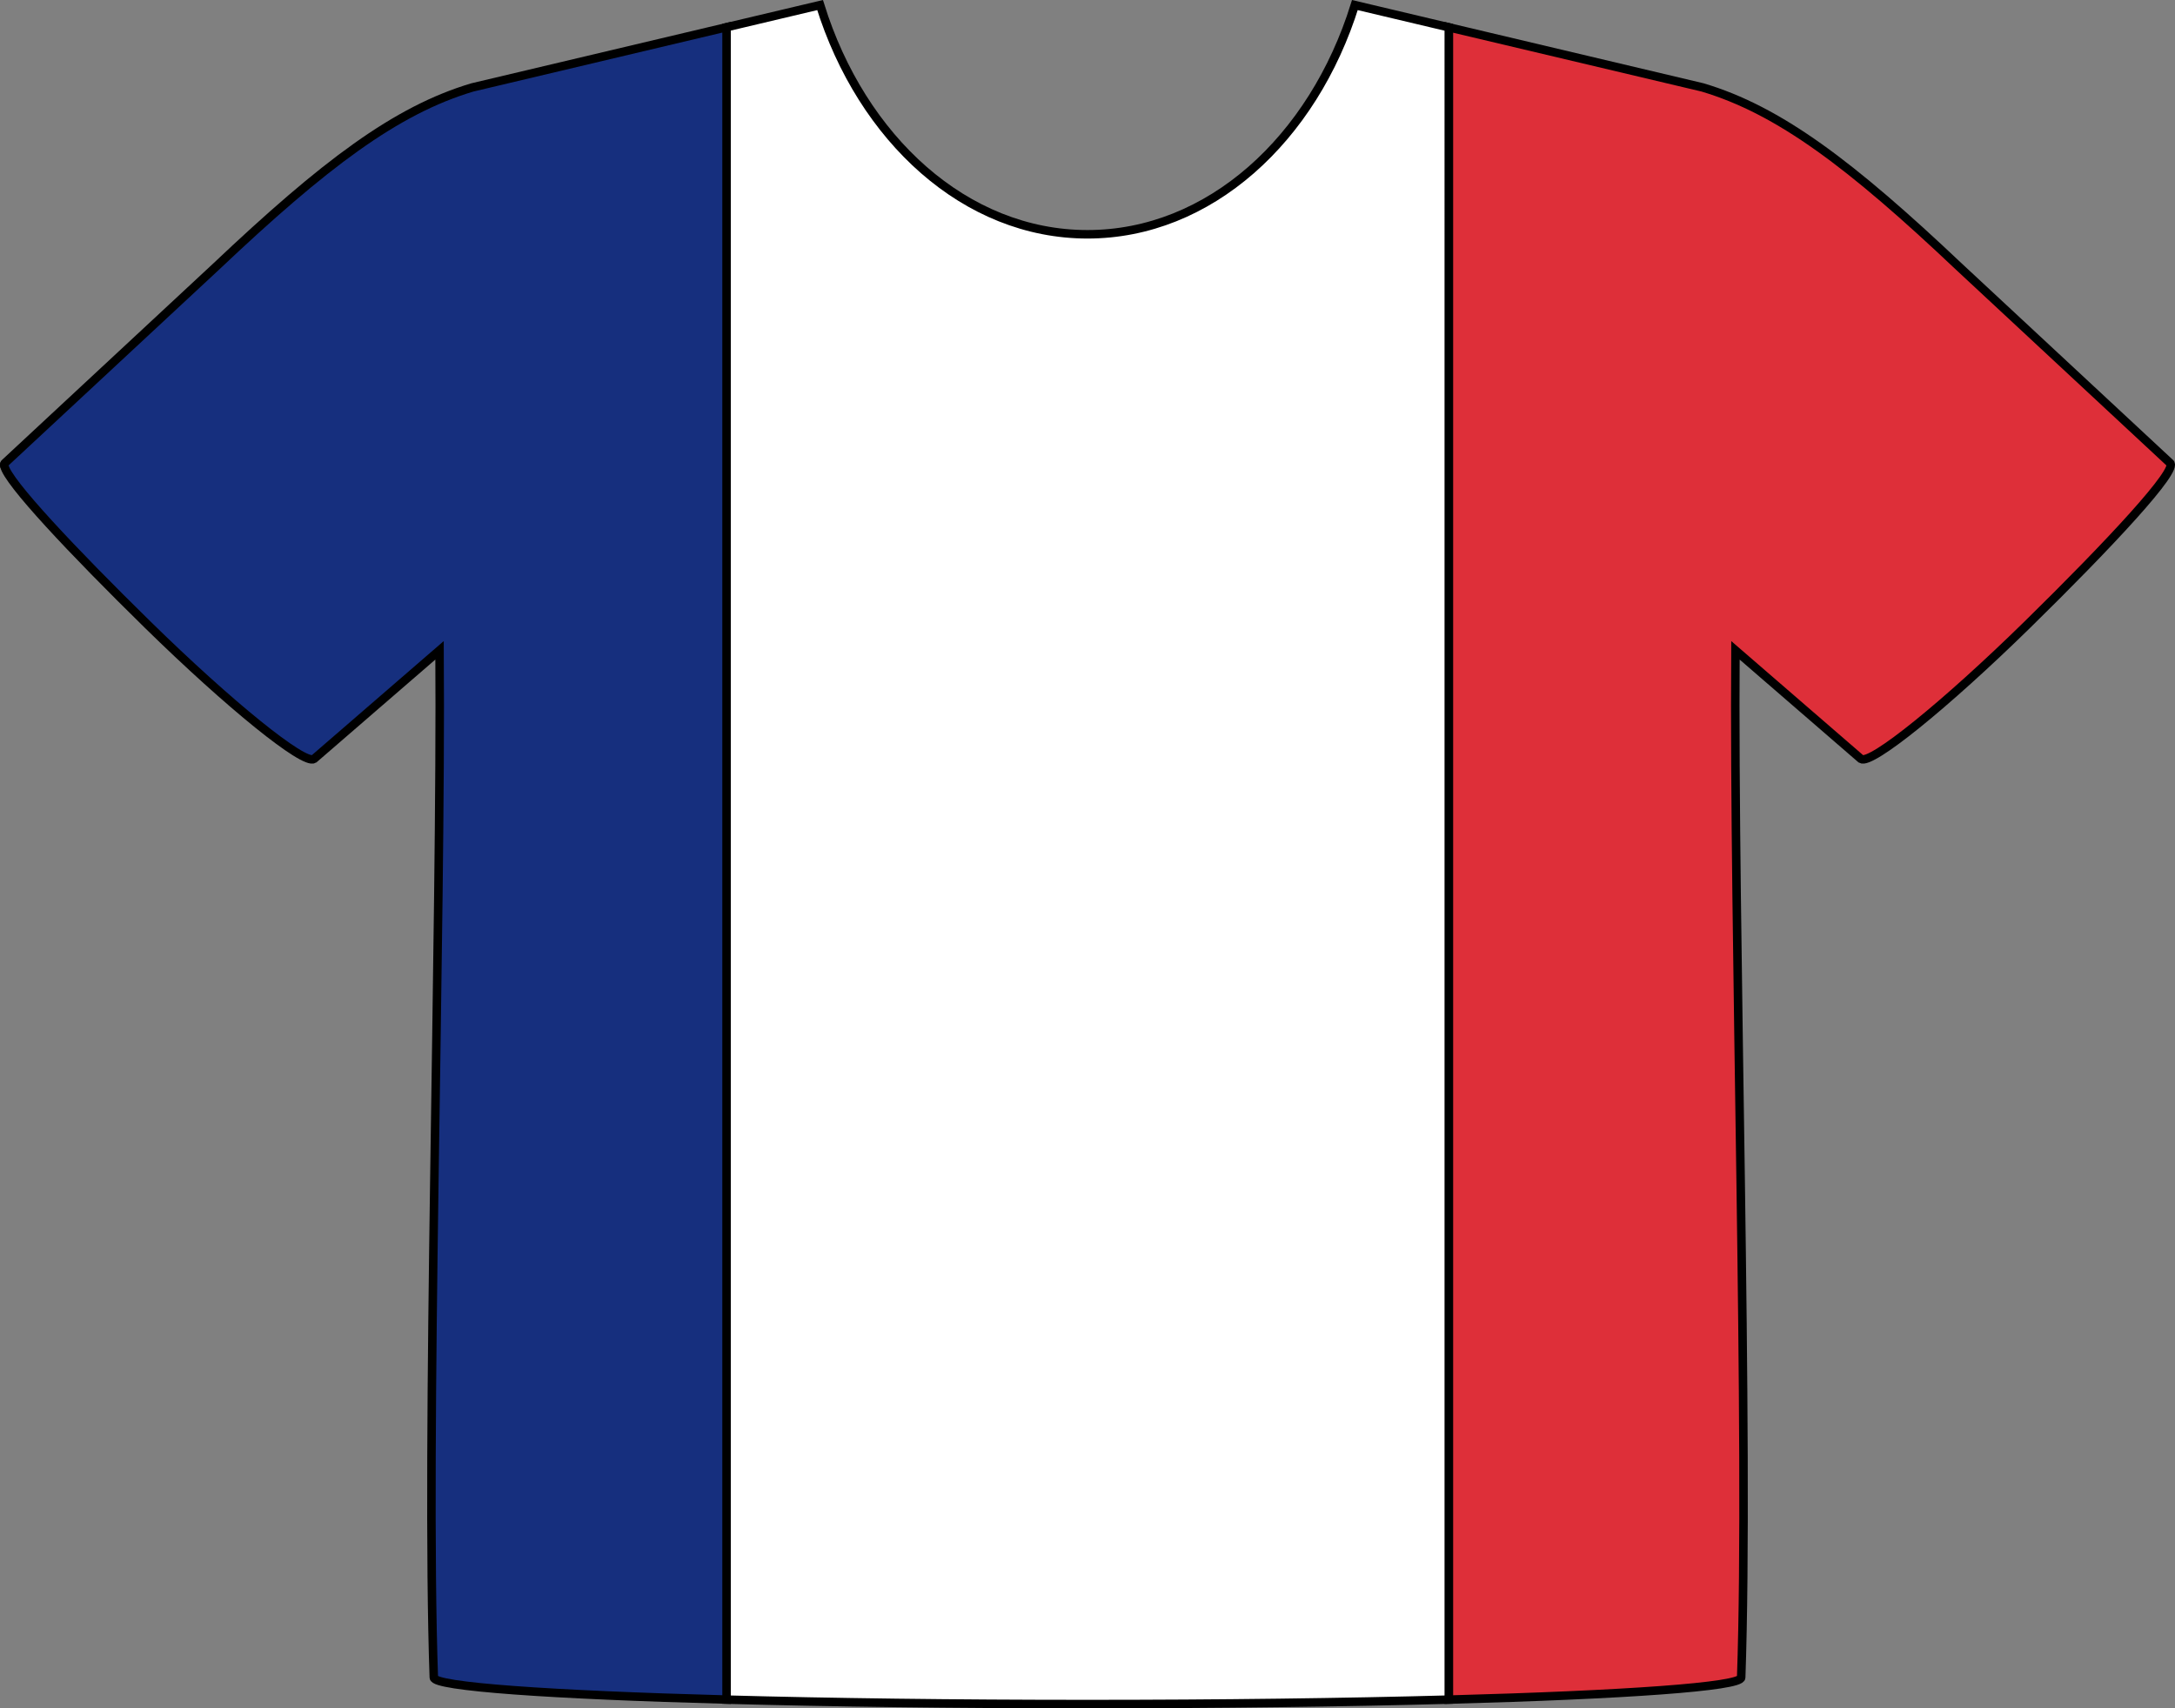<?xml version="1.0" encoding="utf-8"?>
<!-- Generator: Adobe Illustrator 12.0.0, SVG Export Plug-In . SVG Version: 6.00 Build 51448)  -->
<!DOCTYPE svg PUBLIC "-//W3C//DTD SVG 1.1//EN" "http://www.w3.org/Graphics/SVG/1.1/DTD/svg11.dtd">
<svg  version="1.1" id="レイヤー_1" xmlns="http://www.w3.org/2000/svg" xmlns:xlink="http://www.w3.org/1999/xlink" width="64.015" height="50.273"
	 viewBox="0 0 64.015 50.273" overflow="visible" enable-background="new 0 0 64.015 50.273" xml:space="preserve">
<rect x="0" y="0" width="64.015" height="50.273" fill="#808080" stroke="none"/>
<g>
	<path fill="none" stroke="#000000" stroke-width="0.25" stroke-linecap="round" stroke-linejoin="round" d="M0.128,13.71v-0.053
		C0.124,13.671,0.124,13.688,0.128,13.71z"/>
	<path fill="#DE2F39" stroke="#000000" stroke-width="0.25" d="M51.247,49.368c0.243-6.95-0.229-21.961-0.169-30.23l3.697,3.198
		c0.294,0.178,2.484-1.592,4.894-3.953c2.407-2.36,4.488-4.585,4.194-4.763L57.659,7.85c-3.184-3.012-5.3-4.609-7.551-5.278
		l-7.467-1.768v49.214C47.81,49.878,51.247,49.639,51.247,49.368z"/>
	<path fill="#FFFFFF" stroke="#000000" stroke-width="0.25" d="M32.007,6.895c-3.583,0-6.642-2.798-7.87-6.746l-2.753,0.652v49.217
		c3.054,0.083,6.711,0.131,10.623,0.131c3.917,0,7.577-0.048,10.634-0.131V0.804l-2.764-0.655
		C38.648,4.097,35.589,6.895,32.007,6.895z"/>
	<path fill="#162F7E" stroke="#000000" stroke-width="0.25" d="M4.346,18.383c2.409,2.361,4.599,4.131,4.893,3.953l3.698-3.198
		c0.06,8.27-0.413,23.28-0.169,30.23c0,0.271,3.44,0.51,8.616,0.649V0.801l-7.478,1.771C11.655,3.24,9.54,4.838,6.356,7.85
		L0.151,13.62c-0.013,0.008-0.02,0.021-0.023,0.037v0.053C0.214,14.178,2.143,16.223,4.346,18.383z"/>
</g>
</svg>
